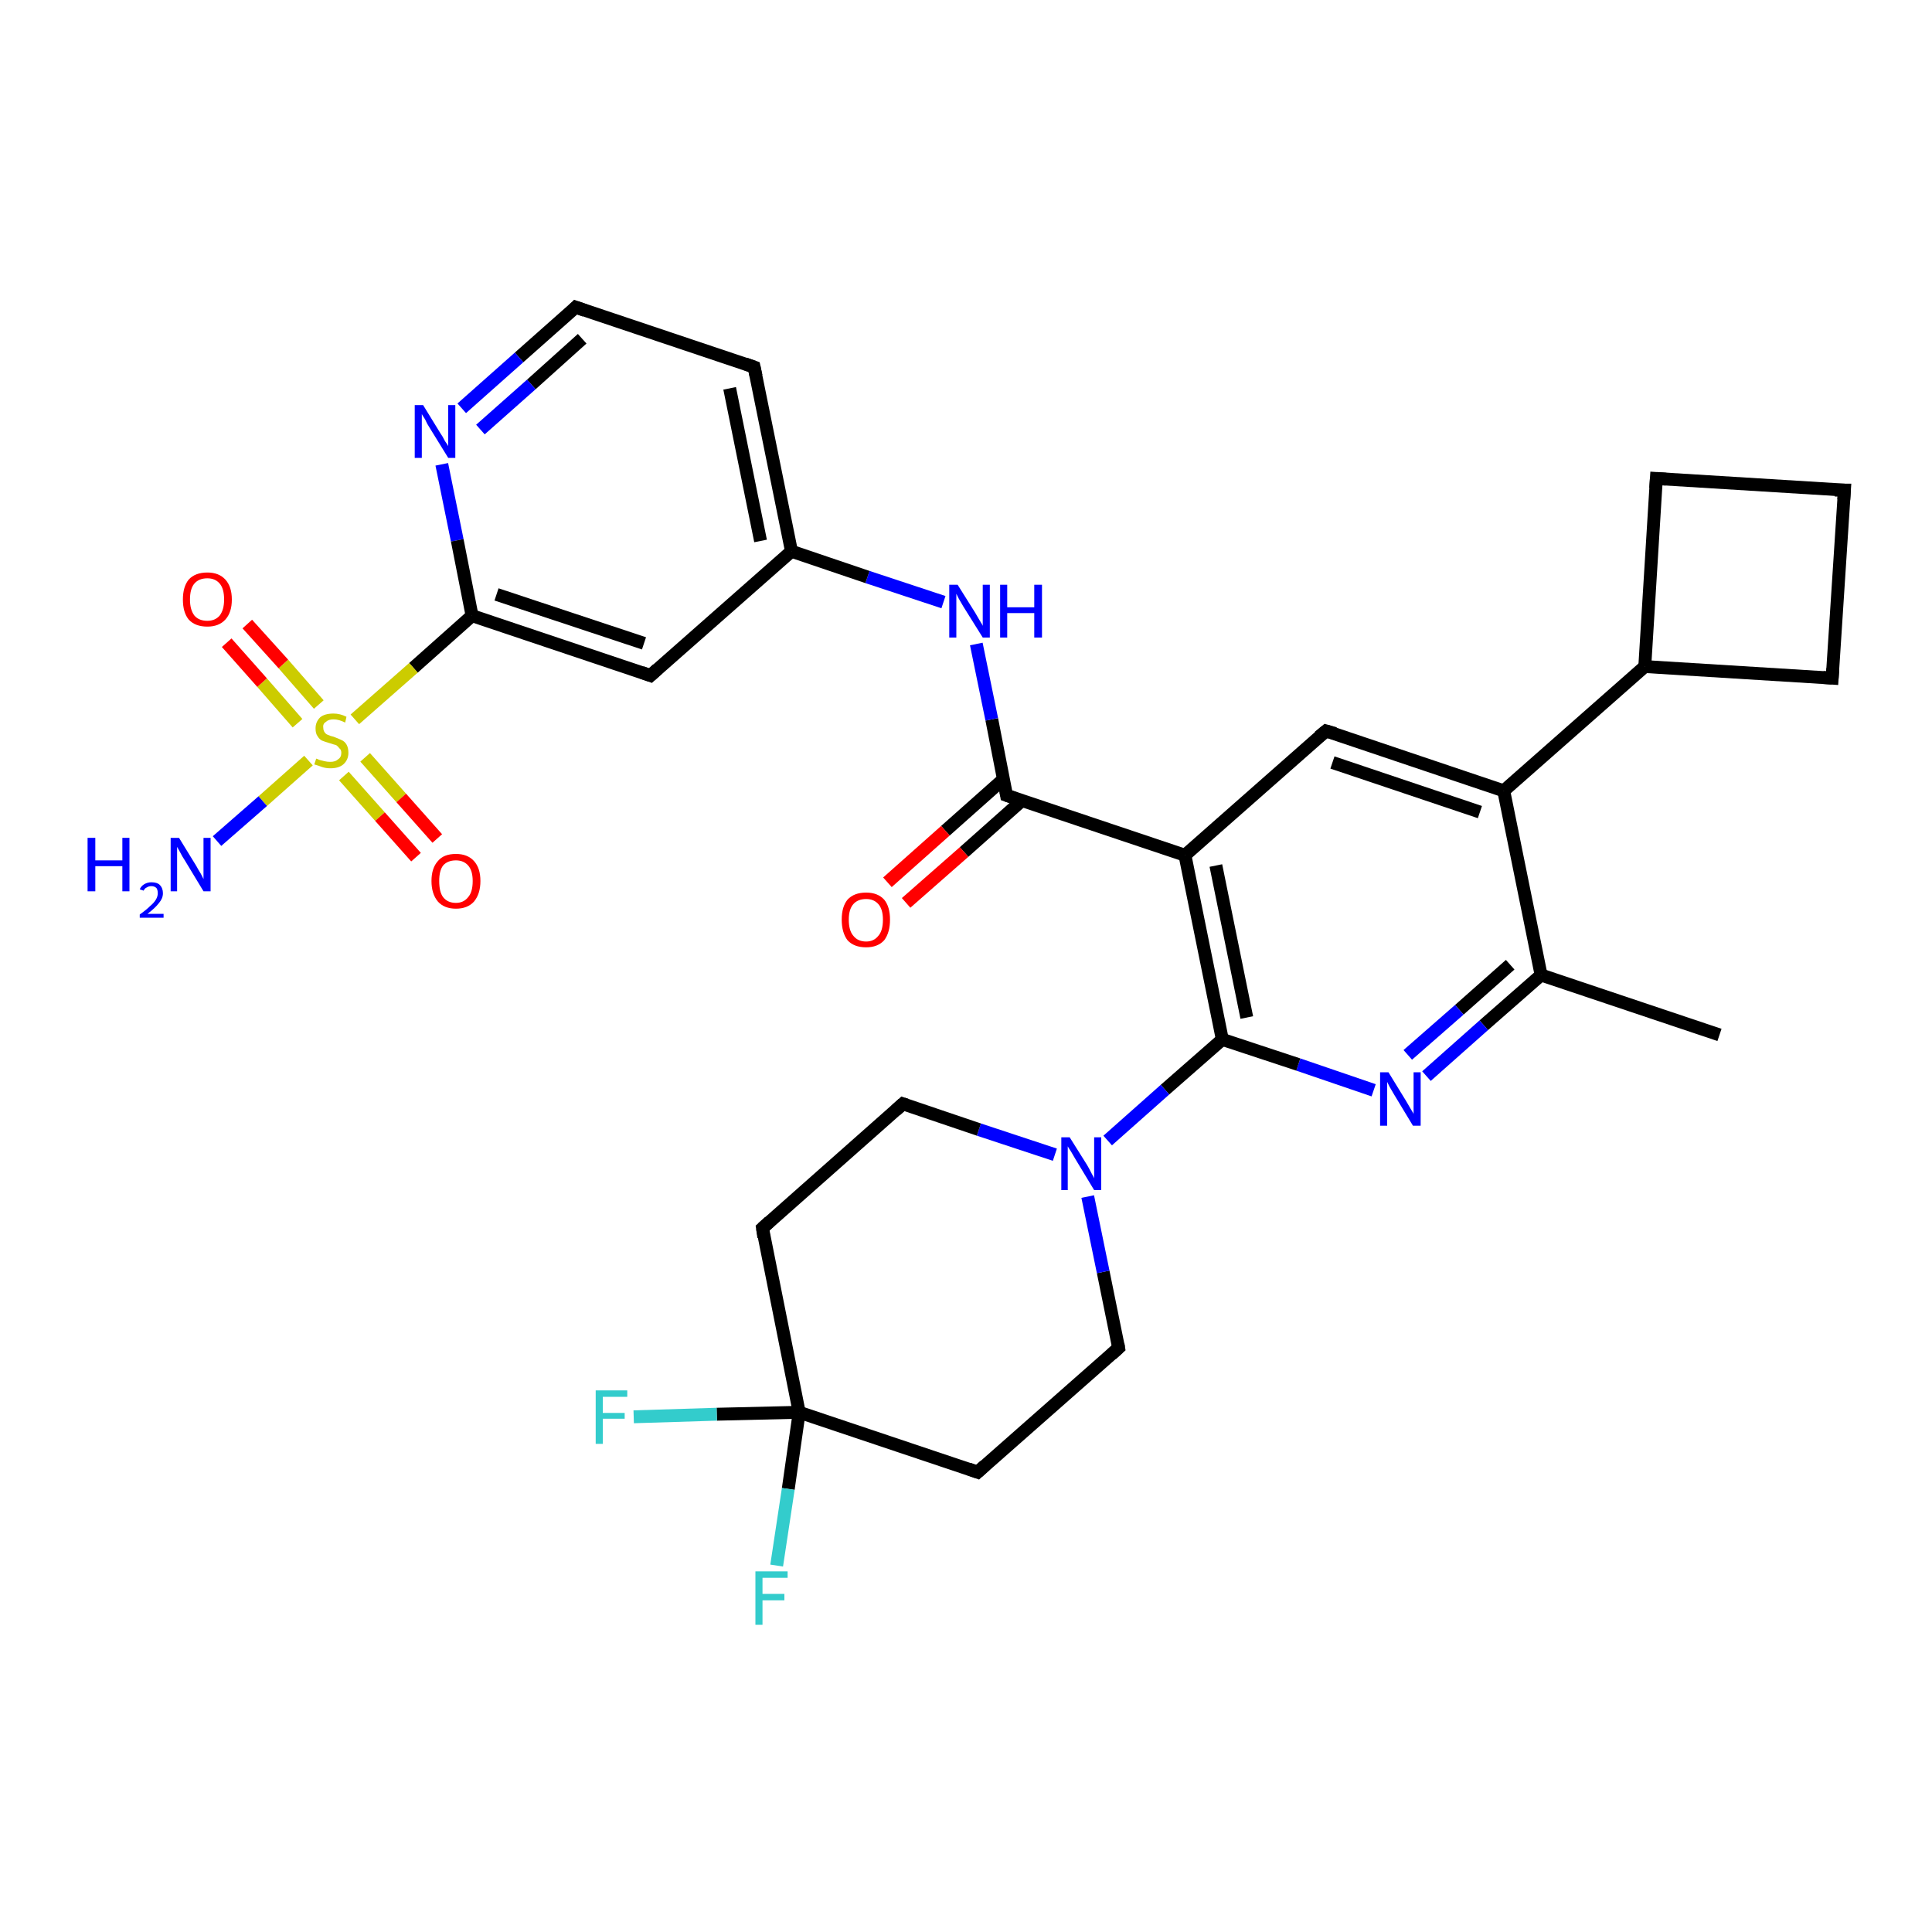 <?xml version='1.0' encoding='iso-8859-1'?>
<svg version='1.1' baseProfile='full'
              xmlns='http://www.w3.org/2000/svg'
                      xmlns:rdkit='http://www.rdkit.org/xml'
                      xmlns:xlink='http://www.w3.org/1999/xlink'
                  xml:space='preserve'
width='300px' height='300px' viewBox='0 0 300 300'>
<!-- END OF HEADER -->
<rect style='opacity:1.0;fill:#FFFFFF;stroke:none' width='300.0' height='300.0' x='0.0' y='0.0'> </rect>
<path class='bond-0 atom-0 atom-1' d='M 267.0,160.7 L 239.3,151.4' style='fill:none;fill-rule:evenodd;stroke:#000000;stroke-width:2.0px;stroke-linecap:butt;stroke-linejoin:miter;stroke-opacity:1' />
<path class='bond-1 atom-1 atom-2' d='M 239.3,151.4 L 230.4,159.2' style='fill:none;fill-rule:evenodd;stroke:#000000;stroke-width:2.0px;stroke-linecap:butt;stroke-linejoin:miter;stroke-opacity:1' />
<path class='bond-1 atom-1 atom-2' d='M 230.4,159.2 L 221.5,167.1' style='fill:none;fill-rule:evenodd;stroke:#0000FF;stroke-width:2.0px;stroke-linecap:butt;stroke-linejoin:miter;stroke-opacity:1' />
<path class='bond-1 atom-1 atom-2' d='M 234.5,149.8 L 226.6,156.8' style='fill:none;fill-rule:evenodd;stroke:#000000;stroke-width:2.0px;stroke-linecap:butt;stroke-linejoin:miter;stroke-opacity:1' />
<path class='bond-1 atom-1 atom-2' d='M 226.6,156.8 L 218.6,163.8' style='fill:none;fill-rule:evenodd;stroke:#0000FF;stroke-width:2.0px;stroke-linecap:butt;stroke-linejoin:miter;stroke-opacity:1' />
<path class='bond-2 atom-2 atom-3' d='M 213.3,169.3 L 201.6,165.3' style='fill:none;fill-rule:evenodd;stroke:#0000FF;stroke-width:2.0px;stroke-linecap:butt;stroke-linejoin:miter;stroke-opacity:1' />
<path class='bond-2 atom-2 atom-3' d='M 201.6,165.3 L 189.8,161.4' style='fill:none;fill-rule:evenodd;stroke:#000000;stroke-width:2.0px;stroke-linecap:butt;stroke-linejoin:miter;stroke-opacity:1' />
<path class='bond-3 atom-3 atom-4' d='M 189.8,161.4 L 180.9,169.2' style='fill:none;fill-rule:evenodd;stroke:#000000;stroke-width:2.0px;stroke-linecap:butt;stroke-linejoin:miter;stroke-opacity:1' />
<path class='bond-3 atom-3 atom-4' d='M 180.9,169.2 L 172.0,177.1' style='fill:none;fill-rule:evenodd;stroke:#0000FF;stroke-width:2.0px;stroke-linecap:butt;stroke-linejoin:miter;stroke-opacity:1' />
<path class='bond-4 atom-4 atom-5' d='M 163.8,179.3 L 152.0,175.4' style='fill:none;fill-rule:evenodd;stroke:#0000FF;stroke-width:2.0px;stroke-linecap:butt;stroke-linejoin:miter;stroke-opacity:1' />
<path class='bond-4 atom-4 atom-5' d='M 152.0,175.4 L 140.2,171.4' style='fill:none;fill-rule:evenodd;stroke:#000000;stroke-width:2.0px;stroke-linecap:butt;stroke-linejoin:miter;stroke-opacity:1' />
<path class='bond-5 atom-5 atom-6' d='M 140.2,171.4 L 118.4,190.7' style='fill:none;fill-rule:evenodd;stroke:#000000;stroke-width:2.0px;stroke-linecap:butt;stroke-linejoin:miter;stroke-opacity:1' />
<path class='bond-6 atom-6 atom-7' d='M 118.4,190.7 L 124.1,219.3' style='fill:none;fill-rule:evenodd;stroke:#000000;stroke-width:2.0px;stroke-linecap:butt;stroke-linejoin:miter;stroke-opacity:1' />
<path class='bond-7 atom-7 atom-8' d='M 124.1,219.3 L 122.4,231.2' style='fill:none;fill-rule:evenodd;stroke:#000000;stroke-width:2.0px;stroke-linecap:butt;stroke-linejoin:miter;stroke-opacity:1' />
<path class='bond-7 atom-7 atom-8' d='M 122.4,231.2 L 120.6,243.1' style='fill:none;fill-rule:evenodd;stroke:#33CCCC;stroke-width:2.0px;stroke-linecap:butt;stroke-linejoin:miter;stroke-opacity:1' />
<path class='bond-8 atom-7 atom-9' d='M 124.1,219.3 L 111.3,219.6' style='fill:none;fill-rule:evenodd;stroke:#000000;stroke-width:2.0px;stroke-linecap:butt;stroke-linejoin:miter;stroke-opacity:1' />
<path class='bond-8 atom-7 atom-9' d='M 111.3,219.6 L 98.4,220.0' style='fill:none;fill-rule:evenodd;stroke:#33CCCC;stroke-width:2.0px;stroke-linecap:butt;stroke-linejoin:miter;stroke-opacity:1' />
<path class='bond-9 atom-7 atom-10' d='M 124.1,219.3 L 151.8,228.6' style='fill:none;fill-rule:evenodd;stroke:#000000;stroke-width:2.0px;stroke-linecap:butt;stroke-linejoin:miter;stroke-opacity:1' />
<path class='bond-10 atom-10 atom-11' d='M 151.8,228.6 L 173.7,209.3' style='fill:none;fill-rule:evenodd;stroke:#000000;stroke-width:2.0px;stroke-linecap:butt;stroke-linejoin:miter;stroke-opacity:1' />
<path class='bond-11 atom-3 atom-12' d='M 189.8,161.4 L 184.0,132.8' style='fill:none;fill-rule:evenodd;stroke:#000000;stroke-width:2.0px;stroke-linecap:butt;stroke-linejoin:miter;stroke-opacity:1' />
<path class='bond-11 atom-3 atom-12' d='M 193.6,158.0 L 188.8,134.4' style='fill:none;fill-rule:evenodd;stroke:#000000;stroke-width:2.0px;stroke-linecap:butt;stroke-linejoin:miter;stroke-opacity:1' />
<path class='bond-12 atom-12 atom-13' d='M 184.0,132.8 L 205.9,113.5' style='fill:none;fill-rule:evenodd;stroke:#000000;stroke-width:2.0px;stroke-linecap:butt;stroke-linejoin:miter;stroke-opacity:1' />
<path class='bond-13 atom-13 atom-14' d='M 205.9,113.5 L 233.5,122.8' style='fill:none;fill-rule:evenodd;stroke:#000000;stroke-width:2.0px;stroke-linecap:butt;stroke-linejoin:miter;stroke-opacity:1' />
<path class='bond-13 atom-13 atom-14' d='M 206.9,118.4 L 229.8,126.1' style='fill:none;fill-rule:evenodd;stroke:#000000;stroke-width:2.0px;stroke-linecap:butt;stroke-linejoin:miter;stroke-opacity:1' />
<path class='bond-14 atom-14 atom-15' d='M 233.5,122.8 L 255.4,103.5' style='fill:none;fill-rule:evenodd;stroke:#000000;stroke-width:2.0px;stroke-linecap:butt;stroke-linejoin:miter;stroke-opacity:1' />
<path class='bond-15 atom-15 atom-16' d='M 255.4,103.5 L 284.5,105.3' style='fill:none;fill-rule:evenodd;stroke:#000000;stroke-width:2.0px;stroke-linecap:butt;stroke-linejoin:miter;stroke-opacity:1' />
<path class='bond-16 atom-16 atom-17' d='M 284.5,105.3 L 286.4,76.1' style='fill:none;fill-rule:evenodd;stroke:#000000;stroke-width:2.0px;stroke-linecap:butt;stroke-linejoin:miter;stroke-opacity:1' />
<path class='bond-17 atom-17 atom-18' d='M 286.4,76.1 L 257.2,74.3' style='fill:none;fill-rule:evenodd;stroke:#000000;stroke-width:2.0px;stroke-linecap:butt;stroke-linejoin:miter;stroke-opacity:1' />
<path class='bond-18 atom-12 atom-19' d='M 184.0,132.8 L 156.3,123.5' style='fill:none;fill-rule:evenodd;stroke:#000000;stroke-width:2.0px;stroke-linecap:butt;stroke-linejoin:miter;stroke-opacity:1' />
<path class='bond-19 atom-19 atom-20' d='M 155.8,121.0 L 146.8,129.0' style='fill:none;fill-rule:evenodd;stroke:#000000;stroke-width:2.0px;stroke-linecap:butt;stroke-linejoin:miter;stroke-opacity:1' />
<path class='bond-19 atom-19 atom-20' d='M 146.8,129.0 L 137.8,137.0' style='fill:none;fill-rule:evenodd;stroke:#FF0000;stroke-width:2.0px;stroke-linecap:butt;stroke-linejoin:miter;stroke-opacity:1' />
<path class='bond-19 atom-19 atom-20' d='M 158.7,124.3 L 149.7,132.3' style='fill:none;fill-rule:evenodd;stroke:#000000;stroke-width:2.0px;stroke-linecap:butt;stroke-linejoin:miter;stroke-opacity:1' />
<path class='bond-19 atom-19 atom-20' d='M 149.7,132.3 L 140.7,140.2' style='fill:none;fill-rule:evenodd;stroke:#FF0000;stroke-width:2.0px;stroke-linecap:butt;stroke-linejoin:miter;stroke-opacity:1' />
<path class='bond-20 atom-19 atom-21' d='M 156.3,123.5 L 154.0,111.7' style='fill:none;fill-rule:evenodd;stroke:#000000;stroke-width:2.0px;stroke-linecap:butt;stroke-linejoin:miter;stroke-opacity:1' />
<path class='bond-20 atom-19 atom-21' d='M 154.0,111.7 L 151.6,100.0' style='fill:none;fill-rule:evenodd;stroke:#0000FF;stroke-width:2.0px;stroke-linecap:butt;stroke-linejoin:miter;stroke-opacity:1' />
<path class='bond-21 atom-21 atom-22' d='M 146.5,93.5 L 134.7,89.6' style='fill:none;fill-rule:evenodd;stroke:#0000FF;stroke-width:2.0px;stroke-linecap:butt;stroke-linejoin:miter;stroke-opacity:1' />
<path class='bond-21 atom-21 atom-22' d='M 134.7,89.6 L 122.9,85.6' style='fill:none;fill-rule:evenodd;stroke:#000000;stroke-width:2.0px;stroke-linecap:butt;stroke-linejoin:miter;stroke-opacity:1' />
<path class='bond-22 atom-22 atom-23' d='M 122.9,85.6 L 117.1,57.0' style='fill:none;fill-rule:evenodd;stroke:#000000;stroke-width:2.0px;stroke-linecap:butt;stroke-linejoin:miter;stroke-opacity:1' />
<path class='bond-22 atom-22 atom-23' d='M 118.1,84.0 L 113.3,60.3' style='fill:none;fill-rule:evenodd;stroke:#000000;stroke-width:2.0px;stroke-linecap:butt;stroke-linejoin:miter;stroke-opacity:1' />
<path class='bond-23 atom-23 atom-24' d='M 117.1,57.0 L 89.4,47.7' style='fill:none;fill-rule:evenodd;stroke:#000000;stroke-width:2.0px;stroke-linecap:butt;stroke-linejoin:miter;stroke-opacity:1' />
<path class='bond-24 atom-24 atom-25' d='M 89.4,47.7 L 80.6,55.5' style='fill:none;fill-rule:evenodd;stroke:#000000;stroke-width:2.0px;stroke-linecap:butt;stroke-linejoin:miter;stroke-opacity:1' />
<path class='bond-24 atom-24 atom-25' d='M 80.6,55.5 L 71.7,63.4' style='fill:none;fill-rule:evenodd;stroke:#0000FF;stroke-width:2.0px;stroke-linecap:butt;stroke-linejoin:miter;stroke-opacity:1' />
<path class='bond-24 atom-24 atom-25' d='M 90.4,52.6 L 82.5,59.7' style='fill:none;fill-rule:evenodd;stroke:#000000;stroke-width:2.0px;stroke-linecap:butt;stroke-linejoin:miter;stroke-opacity:1' />
<path class='bond-24 atom-24 atom-25' d='M 82.5,59.7 L 74.6,66.7' style='fill:none;fill-rule:evenodd;stroke:#0000FF;stroke-width:2.0px;stroke-linecap:butt;stroke-linejoin:miter;stroke-opacity:1' />
<path class='bond-25 atom-25 atom-26' d='M 68.6,72.1 L 71.0,83.9' style='fill:none;fill-rule:evenodd;stroke:#0000FF;stroke-width:2.0px;stroke-linecap:butt;stroke-linejoin:miter;stroke-opacity:1' />
<path class='bond-25 atom-25 atom-26' d='M 71.0,83.9 L 73.3,95.6' style='fill:none;fill-rule:evenodd;stroke:#000000;stroke-width:2.0px;stroke-linecap:butt;stroke-linejoin:miter;stroke-opacity:1' />
<path class='bond-26 atom-26 atom-27' d='M 73.3,95.6 L 101.0,104.9' style='fill:none;fill-rule:evenodd;stroke:#000000;stroke-width:2.0px;stroke-linecap:butt;stroke-linejoin:miter;stroke-opacity:1' />
<path class='bond-26 atom-26 atom-27' d='M 77.1,92.3 L 100.0,99.9' style='fill:none;fill-rule:evenodd;stroke:#000000;stroke-width:2.0px;stroke-linecap:butt;stroke-linejoin:miter;stroke-opacity:1' />
<path class='bond-27 atom-26 atom-28' d='M 73.3,95.6 L 64.2,103.7' style='fill:none;fill-rule:evenodd;stroke:#000000;stroke-width:2.0px;stroke-linecap:butt;stroke-linejoin:miter;stroke-opacity:1' />
<path class='bond-27 atom-26 atom-28' d='M 64.2,103.7 L 55.1,111.7' style='fill:none;fill-rule:evenodd;stroke:#CCCC00;stroke-width:2.0px;stroke-linecap:butt;stroke-linejoin:miter;stroke-opacity:1' />
<path class='bond-28 atom-28 atom-29' d='M 47.9,118.1 L 40.8,124.4' style='fill:none;fill-rule:evenodd;stroke:#CCCC00;stroke-width:2.0px;stroke-linecap:butt;stroke-linejoin:miter;stroke-opacity:1' />
<path class='bond-28 atom-28 atom-29' d='M 40.8,124.4 L 33.7,130.6' style='fill:none;fill-rule:evenodd;stroke:#0000FF;stroke-width:2.0px;stroke-linecap:butt;stroke-linejoin:miter;stroke-opacity:1' />
<path class='bond-29 atom-28 atom-30' d='M 49.5,109.4 L 44.0,103.1' style='fill:none;fill-rule:evenodd;stroke:#CCCC00;stroke-width:2.0px;stroke-linecap:butt;stroke-linejoin:miter;stroke-opacity:1' />
<path class='bond-29 atom-28 atom-30' d='M 44.0,103.1 L 38.4,96.9' style='fill:none;fill-rule:evenodd;stroke:#FF0000;stroke-width:2.0px;stroke-linecap:butt;stroke-linejoin:miter;stroke-opacity:1' />
<path class='bond-29 atom-28 atom-30' d='M 46.2,112.3 L 40.7,106.0' style='fill:none;fill-rule:evenodd;stroke:#CCCC00;stroke-width:2.0px;stroke-linecap:butt;stroke-linejoin:miter;stroke-opacity:1' />
<path class='bond-29 atom-28 atom-30' d='M 40.7,106.0 L 35.2,99.8' style='fill:none;fill-rule:evenodd;stroke:#FF0000;stroke-width:2.0px;stroke-linecap:butt;stroke-linejoin:miter;stroke-opacity:1' />
<path class='bond-30 atom-28 atom-31' d='M 53.4,120.5 L 59.0,126.8' style='fill:none;fill-rule:evenodd;stroke:#CCCC00;stroke-width:2.0px;stroke-linecap:butt;stroke-linejoin:miter;stroke-opacity:1' />
<path class='bond-30 atom-28 atom-31' d='M 59.0,126.8 L 64.6,133.1' style='fill:none;fill-rule:evenodd;stroke:#FF0000;stroke-width:2.0px;stroke-linecap:butt;stroke-linejoin:miter;stroke-opacity:1' />
<path class='bond-30 atom-28 atom-31' d='M 56.7,117.6 L 62.3,123.9' style='fill:none;fill-rule:evenodd;stroke:#CCCC00;stroke-width:2.0px;stroke-linecap:butt;stroke-linejoin:miter;stroke-opacity:1' />
<path class='bond-30 atom-28 atom-31' d='M 62.3,123.9 L 67.9,130.2' style='fill:none;fill-rule:evenodd;stroke:#FF0000;stroke-width:2.0px;stroke-linecap:butt;stroke-linejoin:miter;stroke-opacity:1' />
<path class='bond-31 atom-14 atom-1' d='M 233.5,122.8 L 239.3,151.4' style='fill:none;fill-rule:evenodd;stroke:#000000;stroke-width:2.0px;stroke-linecap:butt;stroke-linejoin:miter;stroke-opacity:1' />
<path class='bond-32 atom-18 atom-15' d='M 257.2,74.3 L 255.4,103.5' style='fill:none;fill-rule:evenodd;stroke:#000000;stroke-width:2.0px;stroke-linecap:butt;stroke-linejoin:miter;stroke-opacity:1' />
<path class='bond-33 atom-27 atom-22' d='M 101.0,104.9 L 122.9,85.6' style='fill:none;fill-rule:evenodd;stroke:#000000;stroke-width:2.0px;stroke-linecap:butt;stroke-linejoin:miter;stroke-opacity:1' />
<path class='bond-34 atom-11 atom-4' d='M 173.7,209.3 L 171.3,197.5' style='fill:none;fill-rule:evenodd;stroke:#000000;stroke-width:2.0px;stroke-linecap:butt;stroke-linejoin:miter;stroke-opacity:1' />
<path class='bond-34 atom-11 atom-4' d='M 171.3,197.5 L 168.9,185.8' style='fill:none;fill-rule:evenodd;stroke:#0000FF;stroke-width:2.0px;stroke-linecap:butt;stroke-linejoin:miter;stroke-opacity:1' />
<path d='M 140.8,171.6 L 140.2,171.4 L 139.1,172.4' style='fill:none;stroke:#000000;stroke-width:2.0px;stroke-linecap:butt;stroke-linejoin:miter;stroke-opacity:1;' />
<path d='M 119.5,189.7 L 118.4,190.7 L 118.6,192.1' style='fill:none;stroke:#000000;stroke-width:2.0px;stroke-linecap:butt;stroke-linejoin:miter;stroke-opacity:1;' />
<path d='M 150.4,228.1 L 151.8,228.6 L 152.9,227.6' style='fill:none;stroke:#000000;stroke-width:2.0px;stroke-linecap:butt;stroke-linejoin:miter;stroke-opacity:1;' />
<path d='M 172.6,210.3 L 173.7,209.3 L 173.6,208.7' style='fill:none;stroke:#000000;stroke-width:2.0px;stroke-linecap:butt;stroke-linejoin:miter;stroke-opacity:1;' />
<path d='M 204.8,114.4 L 205.9,113.5 L 207.3,113.9' style='fill:none;stroke:#000000;stroke-width:2.0px;stroke-linecap:butt;stroke-linejoin:miter;stroke-opacity:1;' />
<path d='M 283.1,105.2 L 284.5,105.3 L 284.6,103.8' style='fill:none;stroke:#000000;stroke-width:2.0px;stroke-linecap:butt;stroke-linejoin:miter;stroke-opacity:1;' />
<path d='M 286.3,77.6 L 286.4,76.1 L 284.9,76.1' style='fill:none;stroke:#000000;stroke-width:2.0px;stroke-linecap:butt;stroke-linejoin:miter;stroke-opacity:1;' />
<path d='M 258.7,74.4 L 257.2,74.3 L 257.1,75.8' style='fill:none;stroke:#000000;stroke-width:2.0px;stroke-linecap:butt;stroke-linejoin:miter;stroke-opacity:1;' />
<path d='M 157.7,124.0 L 156.3,123.5 L 156.2,122.9' style='fill:none;stroke:#000000;stroke-width:2.0px;stroke-linecap:butt;stroke-linejoin:miter;stroke-opacity:1;' />
<path d='M 117.4,58.4 L 117.1,57.0 L 115.7,56.5' style='fill:none;stroke:#000000;stroke-width:2.0px;stroke-linecap:butt;stroke-linejoin:miter;stroke-opacity:1;' />
<path d='M 90.8,48.2 L 89.4,47.7 L 89.0,48.1' style='fill:none;stroke:#000000;stroke-width:2.0px;stroke-linecap:butt;stroke-linejoin:miter;stroke-opacity:1;' />
<path d='M 99.6,104.4 L 101.0,104.9 L 102.1,103.9' style='fill:none;stroke:#000000;stroke-width:2.0px;stroke-linecap:butt;stroke-linejoin:miter;stroke-opacity:1;' />
<path class='atom-2' d='M 215.6 166.5
L 218.3 170.9
Q 218.6 171.4, 219.0 172.1
Q 219.5 172.9, 219.5 173.0
L 219.5 166.5
L 220.6 166.5
L 220.6 174.8
L 219.4 174.8
L 216.5 170.0
Q 216.2 169.5, 215.8 168.8
Q 215.5 168.2, 215.4 168.0
L 215.4 174.8
L 214.3 174.8
L 214.3 166.5
L 215.6 166.5
' fill='#0000FF'/>
<path class='atom-4' d='M 166.1 176.6
L 168.8 180.9
Q 169.1 181.4, 169.5 182.2
Q 169.9 182.9, 169.9 183.0
L 169.9 176.6
L 171.0 176.6
L 171.0 184.8
L 169.9 184.8
L 167.0 180.0
Q 166.7 179.5, 166.3 178.8
Q 165.9 178.2, 165.8 178.0
L 165.8 184.8
L 164.8 184.8
L 164.8 176.6
L 166.1 176.6
' fill='#0000FF'/>
<path class='atom-8' d='M 117.3 244.0
L 122.3 244.0
L 122.3 245.0
L 118.4 245.0
L 118.4 247.5
L 121.8 247.5
L 121.8 248.5
L 118.4 248.5
L 118.4 252.3
L 117.3 252.3
L 117.3 244.0
' fill='#33CCCC'/>
<path class='atom-9' d='M 92.5 215.9
L 97.4 215.9
L 97.4 216.9
L 93.6 216.9
L 93.6 219.4
L 97.0 219.4
L 97.0 220.3
L 93.6 220.3
L 93.6 224.2
L 92.5 224.2
L 92.5 215.9
' fill='#33CCCC'/>
<path class='atom-20' d='M 130.7 142.8
Q 130.7 140.8, 131.6 139.7
Q 132.6 138.6, 134.5 138.6
Q 136.3 138.6, 137.3 139.7
Q 138.2 140.8, 138.2 142.8
Q 138.2 144.8, 137.3 146.0
Q 136.3 147.1, 134.5 147.1
Q 132.6 147.1, 131.6 146.0
Q 130.7 144.8, 130.7 142.8
M 134.5 146.2
Q 135.7 146.2, 136.4 145.3
Q 137.1 144.5, 137.1 142.8
Q 137.1 141.2, 136.4 140.4
Q 135.7 139.6, 134.5 139.6
Q 133.2 139.6, 132.5 140.4
Q 131.8 141.2, 131.8 142.8
Q 131.8 144.5, 132.5 145.3
Q 133.2 146.2, 134.5 146.2
' fill='#FF0000'/>
<path class='atom-21' d='M 148.7 90.8
L 151.4 95.1
Q 151.7 95.6, 152.1 96.3
Q 152.6 97.1, 152.6 97.2
L 152.6 90.8
L 153.7 90.8
L 153.7 99.0
L 152.6 99.0
L 149.6 94.2
Q 149.3 93.7, 148.9 93.0
Q 148.6 92.4, 148.5 92.2
L 148.5 99.0
L 147.4 99.0
L 147.4 90.8
L 148.7 90.8
' fill='#0000FF'/>
<path class='atom-21' d='M 155.3 90.8
L 156.4 90.8
L 156.4 94.3
L 160.6 94.3
L 160.6 90.8
L 161.8 90.8
L 161.8 99.0
L 160.6 99.0
L 160.6 95.2
L 156.4 95.2
L 156.4 99.0
L 155.3 99.0
L 155.3 90.8
' fill='#0000FF'/>
<path class='atom-25' d='M 65.7 62.9
L 68.4 67.3
Q 68.7 67.7, 69.1 68.5
Q 69.6 69.2, 69.6 69.3
L 69.6 62.9
L 70.7 62.9
L 70.7 71.1
L 69.6 71.1
L 66.7 66.4
Q 66.3 65.8, 66.0 65.1
Q 65.6 64.5, 65.5 64.3
L 65.5 71.1
L 64.4 71.1
L 64.4 62.9
L 65.7 62.9
' fill='#0000FF'/>
<path class='atom-28' d='M 49.1 117.8
Q 49.2 117.8, 49.6 118.0
Q 50.0 118.1, 50.4 118.2
Q 50.8 118.3, 51.3 118.3
Q 52.1 118.3, 52.5 117.9
Q 53.0 117.6, 53.0 116.9
Q 53.0 116.4, 52.7 116.2
Q 52.5 115.9, 52.2 115.7
Q 51.8 115.6, 51.2 115.4
Q 50.5 115.2, 50.0 115.0
Q 49.6 114.8, 49.3 114.3
Q 49.0 113.9, 49.0 113.1
Q 49.0 112.1, 49.7 111.4
Q 50.4 110.8, 51.8 110.8
Q 52.8 110.8, 53.8 111.3
L 53.6 112.2
Q 52.6 111.7, 51.8 111.7
Q 51.0 111.7, 50.6 112.1
Q 50.1 112.4, 50.2 113.0
Q 50.2 113.4, 50.4 113.7
Q 50.6 114.0, 50.9 114.1
Q 51.3 114.3, 51.8 114.4
Q 52.6 114.7, 53.0 114.9
Q 53.5 115.1, 53.8 115.6
Q 54.1 116.1, 54.1 116.9
Q 54.1 118.0, 53.3 118.7
Q 52.6 119.3, 51.3 119.3
Q 50.6 119.3, 50.0 119.1
Q 49.5 118.9, 48.8 118.7
L 49.1 117.8
' fill='#CCCC00'/>
<path class='atom-29' d='M 13.6 130.1
L 14.8 130.1
L 14.8 133.6
L 19.0 133.6
L 19.0 130.1
L 20.1 130.1
L 20.1 138.4
L 19.0 138.4
L 19.0 134.5
L 14.8 134.5
L 14.8 138.4
L 13.6 138.4
L 13.6 130.1
' fill='#0000FF'/>
<path class='atom-29' d='M 21.7 138.1
Q 21.9 137.6, 22.4 137.3
Q 22.9 137.0, 23.5 137.0
Q 24.4 137.0, 24.8 137.4
Q 25.3 137.9, 25.3 138.7
Q 25.3 139.5, 24.7 140.2
Q 24.1 141.0, 22.9 141.9
L 25.4 141.9
L 25.4 142.5
L 21.7 142.5
L 21.7 142.0
Q 22.7 141.3, 23.3 140.7
Q 23.9 140.2, 24.2 139.7
Q 24.5 139.2, 24.5 138.7
Q 24.5 138.2, 24.3 137.9
Q 24.0 137.6, 23.5 137.6
Q 23.1 137.6, 22.8 137.8
Q 22.5 137.9, 22.3 138.3
L 21.7 138.1
' fill='#0000FF'/>
<path class='atom-29' d='M 27.8 130.1
L 30.5 134.5
Q 30.7 134.9, 31.2 135.7
Q 31.6 136.5, 31.6 136.5
L 31.6 130.1
L 32.7 130.1
L 32.7 138.4
L 31.6 138.4
L 28.7 133.6
Q 28.3 133.0, 28.0 132.4
Q 27.6 131.7, 27.5 131.5
L 27.5 138.4
L 26.5 138.4
L 26.5 130.1
L 27.8 130.1
' fill='#0000FF'/>
<path class='atom-30' d='M 28.4 93.1
Q 28.4 91.1, 29.3 90.0
Q 30.3 88.9, 32.2 88.9
Q 34.0 88.9, 35.0 90.0
Q 36.0 91.1, 36.0 93.1
Q 36.0 95.1, 35.0 96.2
Q 34.0 97.3, 32.2 97.3
Q 30.3 97.3, 29.3 96.2
Q 28.4 95.1, 28.4 93.1
M 32.2 96.4
Q 33.4 96.4, 34.1 95.6
Q 34.8 94.7, 34.8 93.1
Q 34.8 91.4, 34.1 90.6
Q 33.4 89.8, 32.2 89.8
Q 30.9 89.8, 30.2 90.6
Q 29.5 91.4, 29.5 93.1
Q 29.5 94.7, 30.2 95.6
Q 30.9 96.4, 32.2 96.4
' fill='#FF0000'/>
<path class='atom-31' d='M 67.0 136.8
Q 67.0 134.8, 68.0 133.7
Q 68.9 132.6, 70.8 132.6
Q 72.6 132.6, 73.6 133.7
Q 74.6 134.8, 74.6 136.8
Q 74.6 138.8, 73.6 140.0
Q 72.6 141.1, 70.8 141.1
Q 69.0 141.1, 68.0 140.0
Q 67.0 138.8, 67.0 136.8
M 70.8 140.2
Q 72.0 140.2, 72.7 139.3
Q 73.4 138.5, 73.4 136.8
Q 73.4 135.2, 72.7 134.4
Q 72.0 133.6, 70.8 133.6
Q 69.5 133.6, 68.8 134.4
Q 68.2 135.2, 68.2 136.8
Q 68.2 138.5, 68.8 139.3
Q 69.5 140.2, 70.8 140.2
' fill='#FF0000'/>
</svg>
